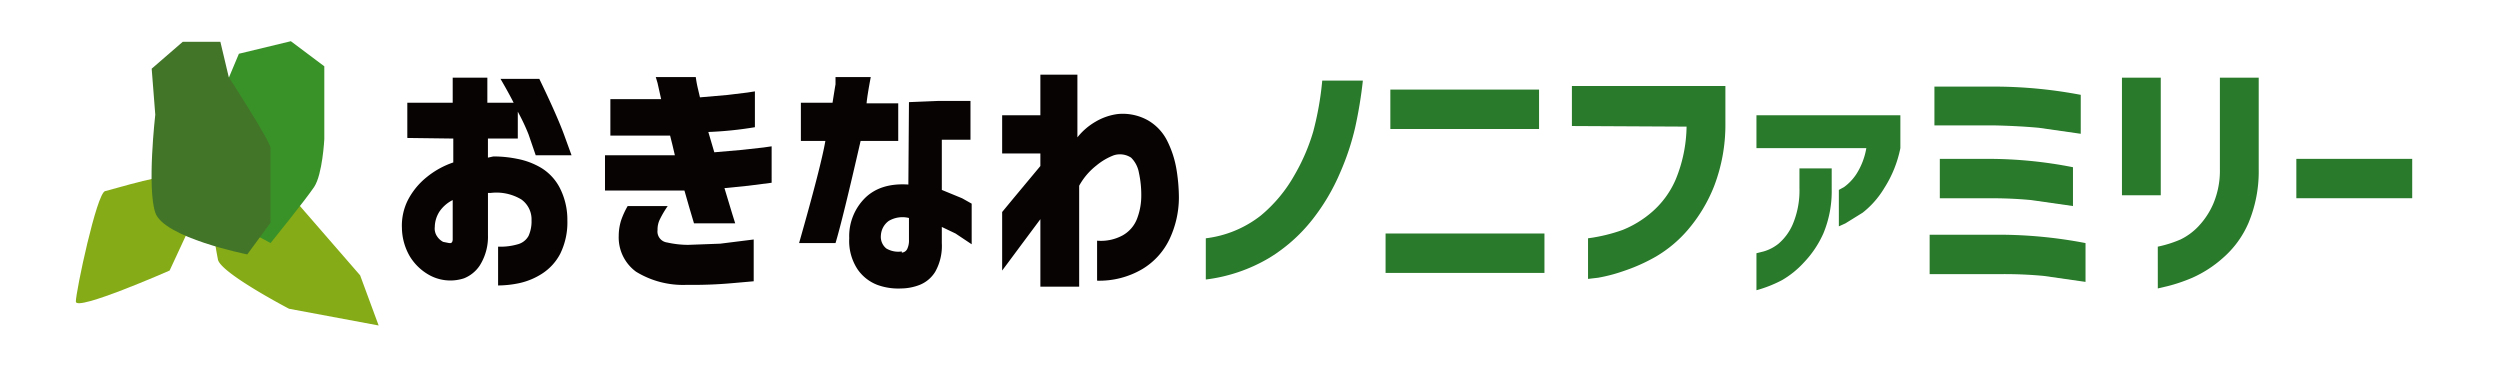 <svg xmlns="http://www.w3.org/2000/svg" xmlns:xlink="http://www.w3.org/1999/xlink" width="484.641" height="72.372" viewBox="0 0 484.641 72.372"><defs><style>.a{fill:none;}.b{clip-path:url(#a);}.c{fill:#85ac16;}.d{fill:#399228;}.e{fill:#427528;}.f{fill:#070303;}.g{fill:#297a2b;}</style><clipPath id="a"><rect class="a" width="484.641" height="72.372"/></clipPath></defs><g transform="translate(242.321 36.186)"><g class="b" transform="translate(-242.321 -36.186)"><path class="c" d="M32.961,29.631c-1.621-1.158-12.967,2.431-14.588,2.779S12.7,51.86,12.7,53.829s18.177-6.02,18.177-6.02L36.9,34.841Z" transform="translate(2.004 4.639)"/><path class="c" d="M50.467,32.4,64.244,48.261l3.589,9.725L50.467,54.745s-13.083-6.831-13.777-9.494A94.241,94.241,0,0,1,35.3,35.294l6.252-2.779Z" transform="translate(5.569 5.112)"/><path class="d" d="M35.3,22.3,40.742,9.331,50.814,6.9,57.3,11.763V25.887s-.347,6.831-1.968,9.262-8.452,10.883-8.452,10.883l-8.1-4.4Z" transform="translate(5.569 1.089)"/><path class="e" d="M43.928,48.216s-16.209-3.242-17.83-8.1,0-18.987,0-18.987L25.4,12.21,31.424,7h7.294l1.621,6.831s8.1,12.5,8.1,13.777V42.08Z" transform="translate(4.004 1.104)"/><path class="f" d="M68.344,24.693V17.863h8.8V13h6.715v4.863h5.094q-.926-1.852-2.547-4.631H93.93q3.473,7.178,4.863,11l1.389,3.821H93.236L91.846,24a38.555,38.555,0,0,0-2.084-4.4v5.21H83.973v3.7l1.042-.232a22.808,22.808,0,0,1,4.631.463,14.356,14.356,0,0,1,4.631,1.737A9.841,9.841,0,0,1,97.867,34.3a13.546,13.546,0,0,1,1.505,6.368,13.778,13.778,0,0,1-1.389,6.483,10.188,10.188,0,0,1-3.473,3.821,13.43,13.43,0,0,1-4.4,1.852,20.261,20.261,0,0,1-4.168.463V45.765a12.041,12.041,0,0,0,3.821-.463,3.358,3.358,0,0,0,2.084-1.621,6.831,6.831,0,0,0,.579-3.01,4.747,4.747,0,0,0-1.968-4.052,9.378,9.378,0,0,0-5.9-1.274h-.579v8.22a10.42,10.42,0,0,1-1.621,5.9,6.6,6.6,0,0,1-3.01,2.431,8.452,8.452,0,0,1-7.062-.81,10.188,10.188,0,0,1-3.473-3.473A11.23,11.23,0,0,1,67.3,42.176a11,11,0,0,1,1.158-5.442,13.893,13.893,0,0,1,3.589-4.4,16.556,16.556,0,0,1,5.21-2.894V24.809Zm8.8,19.566V36.734a6.715,6.715,0,0,0-2.547,2.2,5.673,5.673,0,0,0-.926,3.01,2.663,2.663,0,0,0,.463,1.852,3.126,3.126,0,0,0,1.158,1.042l1.158.232H76.8c.232-.116.347-.347.347-.81" transform="translate(10.616 2.051)"/><path class="f" d="M102.342,17.184h9.841l-.695-3.126-.347-1.158H118.9q.116.926.347,1.968l.463,1.968,5.326-.463,3.821-.463,1.505-.232v6.947a71.2,71.2,0,0,1-9.031.926l.579,1.968.579,1.968,5.326-.463,4.168-.463,1.621-.232v7.062l-4.515.579-4.631.463,1.505,4.978.579,1.852h-7.989l-.926-3.126L116.7,34.9H101.3V28.067h13.546l-.463-1.968-.463-1.852H102.342ZM105.7,37.908h7.757a19.683,19.683,0,0,0-1.505,2.547,4.4,4.4,0,0,0-.463,2.084,2.146,2.146,0,0,0,1.852,2.431,18.872,18.872,0,0,0,4.052.463l6.252-.232,6.483-.81v8.1l-3.936.347a85.882,85.882,0,0,1-9.031.347,17.414,17.414,0,0,1-9.841-2.547,8.22,8.22,0,0,1-3.358-6.947,10.189,10.189,0,0,1,.463-3.01,15.745,15.745,0,0,1,1.274-2.779" transform="translate(15.982 2.035)"/><path class="f" d="M134.147,25.288v-7.41h6.136q.347-2.2.579-3.589V12.9h6.831q-.695,3.7-.81,5.094h6.136v7.294h-7.294q-3.473,15.167-4.863,19.8H133.8q4.284-15.051,5.094-19.8ZM155.1,17.763l5.673-.232h6.252v7.525h-5.557v9.725l3.936,1.621,1.852,1.042v7.873l-3.126-2.084-2.663-1.274v3.126a10.189,10.189,0,0,1-1.274,5.557,6.252,6.252,0,0,1-3.01,2.547,10.073,10.073,0,0,1-3.589.695,11.809,11.809,0,0,1-4.631-.695,8.22,8.22,0,0,1-3.821-3.01,9.957,9.957,0,0,1-1.621-6.02,10.42,10.42,0,0,1,3.126-7.873q3.01-2.894,8.336-2.547Zm-1.389,29.176a1.273,1.273,0,0,0,1.042-.695,3.82,3.82,0,0,0,.347-1.852V40.223a5.21,5.21,0,0,0-3.936.579,3.7,3.7,0,0,0-1.505,2.779,2.894,2.894,0,0,0,1.042,2.547,4.515,4.515,0,0,0,3.01.579" transform="translate(21.109 2.035)"/><path class="f" d="M175.21,53.6V40.518L171.5,45.5l-2.663,3.589L167.8,50.475V39.129l2.2-2.663,5.21-6.252V27.783H167.8v-7.41h7.41V12.5h7.178V24.657a12.388,12.388,0,0,1,3.473-3.01,11.346,11.346,0,0,1,4.284-1.505,9.957,9.957,0,0,1,6.02,1.274,9.494,9.494,0,0,1,3.7,4.052,19.334,19.334,0,0,1,1.737,5.442,34.5,34.5,0,0,1,.463,5.441,18.988,18.988,0,0,1-1.852,8.1,13.546,13.546,0,0,1-5.326,5.789,16.44,16.44,0,0,1-8.683,2.2V44.686a8.8,8.8,0,0,0,4.978-1.042,6.252,6.252,0,0,0,2.779-3.242,12.388,12.388,0,0,0,.81-4.4,20.261,20.261,0,0,0-.463-4.515,5.441,5.441,0,0,0-1.505-2.894,3.936,3.936,0,0,0-3.358-.463,11.925,11.925,0,0,0-3.358,1.968,12.851,12.851,0,0,0-3.357,3.936V53.6Z" transform="translate(26.473 1.972)"/><path class="g" d="M201.9,51.938V44.065a21.419,21.419,0,0,0,10.651-4.4,28.018,28.018,0,0,0,6.484-7.757,38.208,38.208,0,0,0,3.7-8.567,59.747,59.747,0,0,0,1.737-9.841h7.873a83.752,83.752,0,0,1-1.505,9.146,49.556,49.556,0,0,1-2.894,8.683,40.058,40.058,0,0,1-5.326,9.031,31.492,31.492,0,0,1-8.452,7.525A31.607,31.607,0,0,1,201.9,52.054" transform="translate(31.853 2.13)"/><path class="g" d="M232,42.9h30.8v7.641H232Zm.926-27.9h28.828v7.641H232.926Z" transform="translate(36.602 2.366)"/><path class="g" d="M263.2,22.157V14.4h29.755v7.178a33.227,33.227,0,0,1-2.2,12.272,29.871,29.871,0,0,1-5.094,8.452,24.429,24.429,0,0,1-6.252,5.21,34.5,34.5,0,0,1-6.252,2.779,31.144,31.144,0,0,1-4.863,1.274l-1.968.232V43.923a32.648,32.648,0,0,0,6.715-1.621,20.261,20.261,0,0,0,5.673-3.473,17.482,17.482,0,0,0,4.631-6.368,27.786,27.786,0,0,0,2.084-10.188Z" transform="translate(41.524 2.272)"/><path class="g" d="M294.1,25.668V19.3H322v6.368a22.577,22.577,0,0,1-3.126,7.757,17.482,17.482,0,0,1-4.168,4.747l-3.358,2.084-1.274.579V33.772l1.042-.579a9.725,9.725,0,0,0,2.316-2.431,13.546,13.546,0,0,0,1.968-5.094Zm0,20.377,1.389-.347a8.22,8.22,0,0,0,2.894-1.505,10.3,10.3,0,0,0,2.779-3.821,16.788,16.788,0,0,0,1.274-6.947V29.6h6.252v4.052a21.3,21.3,0,0,1-1.621,8.567,19.8,19.8,0,0,1-3.821,5.673,17.83,17.83,0,0,1-4.168,3.358,24.544,24.544,0,0,1-4.978,1.968Z" transform="translate(46.399 3.045)"/><path class="g" d="M353.318,44.833v7.525l-8.1-1.158a80.929,80.929,0,0,0-8.336-.347H323.1V43.213h13.777a89.148,89.148,0,0,1,16.44,1.621m-.926-28.713v7.525l-8.1-1.158q-3.7-.347-8.452-.463H324.026V14.5h11.925a89.96,89.96,0,0,1,16.556,1.621M350.886,30.13v7.525l-8.1-1.158a81.853,81.853,0,0,0-8.452-.347h-9.262V28.509h9.262a84.633,84.633,0,0,1,16.556,1.621" transform="translate(50.974 2.288)"/><path class="g" d="M355.3,13h7.525V35.808H355.3Zm6.947,32.765a22.809,22.809,0,0,0,4.4-1.389,11.925,11.925,0,0,0,3.473-2.547,15.051,15.051,0,0,0,2.894-4.4,16.44,16.44,0,0,0,1.273-6.715V13h7.525V30.83a25.818,25.818,0,0,1-1.968,10.3,18.871,18.871,0,0,1-4.978,6.831,22.808,22.808,0,0,1-5.9,3.821,31.842,31.842,0,0,1-4.747,1.621l-1.968.463Z" transform="translate(56.054 2.051)"/><rect class="g" width="22.461" height="7.63" transform="translate(445.161 30.797)"/></g></g></svg>